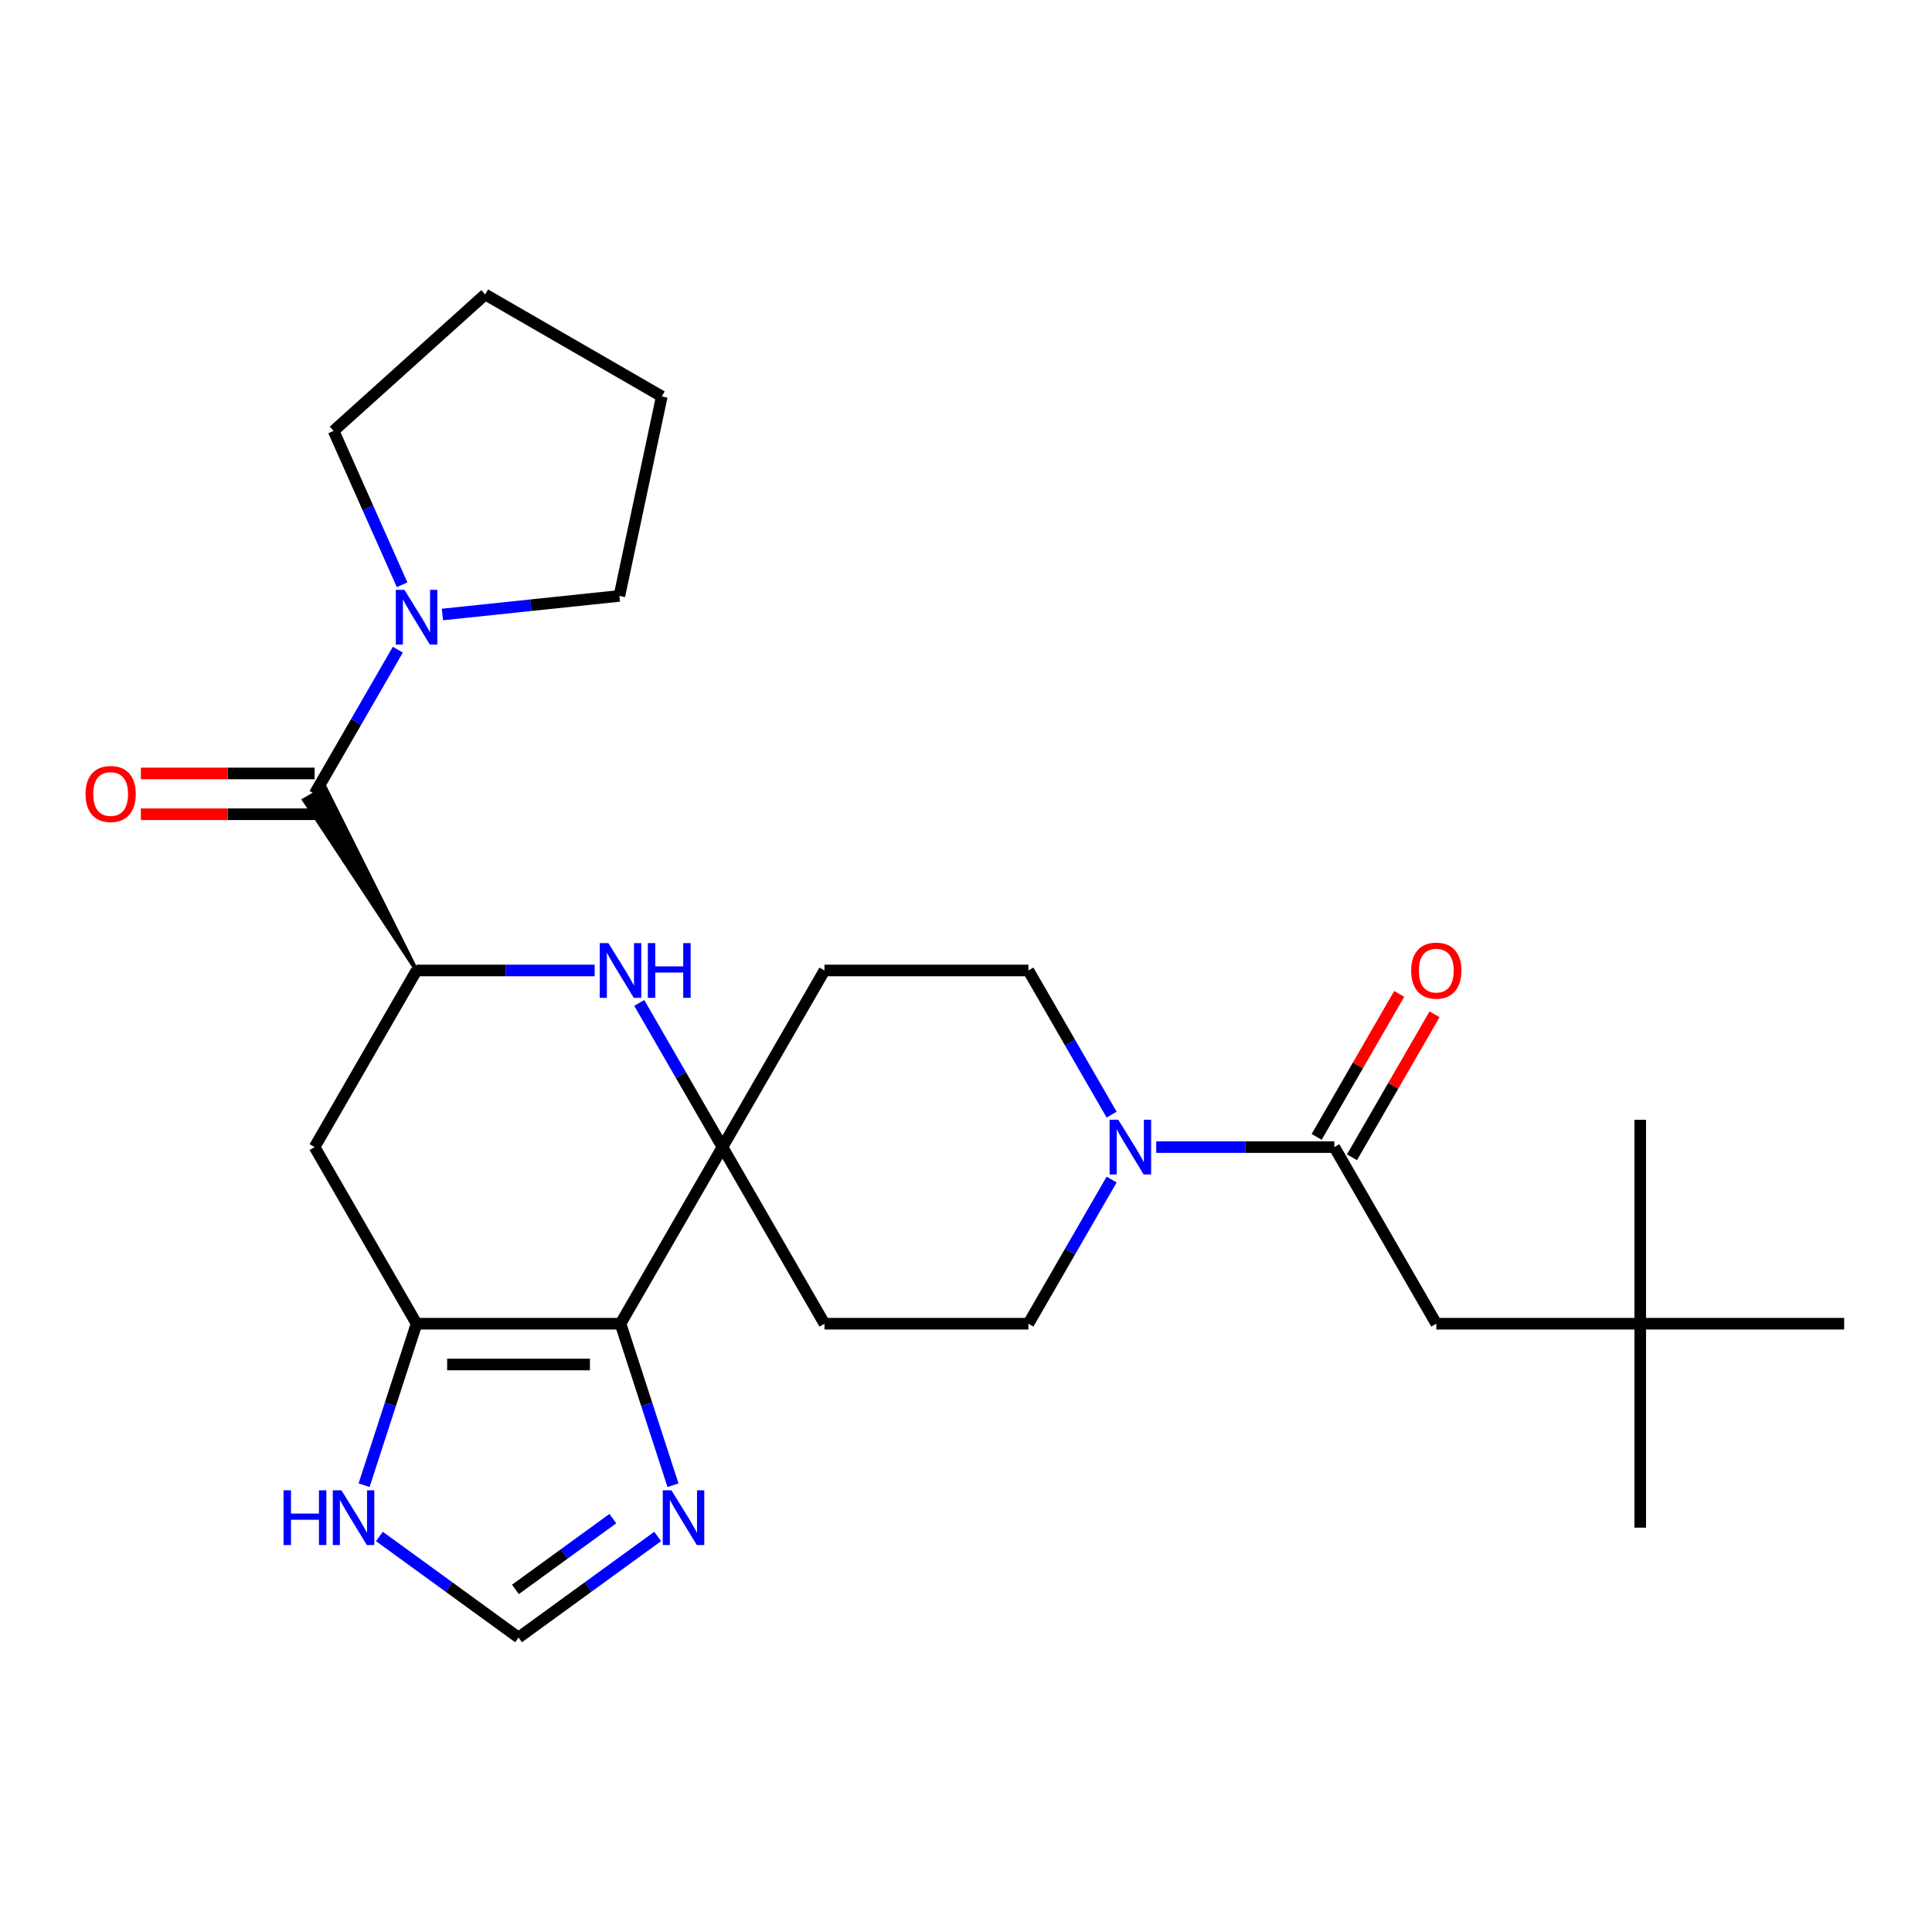 <?xml version='1.0' encoding='iso-8859-1'?>
<svg version='1.1' baseProfile='full'
              xmlns='http://www.w3.org/2000/svg'
                      xmlns:rdkit='http://www.rdkit.org/xml'
                      xmlns:xlink='http://www.w3.org/1999/xlink'
                  xml:space='preserve'
width='1000px' height='1000px' viewBox='0 0 1000 1000'>
<!-- END OF HEADER -->
<rect style='opacity:1.0;fill:#FFFFFF;stroke:none' width='1000' height='1000' x='0' y='0'> </rect>
<path class='bond-0' d='M 321.175,685.152 L 373.956,593.733' style='fill:none;fill-rule:evenodd;stroke:#000000;stroke-width:6px;stroke-linecap:butt;stroke-linejoin:miter;stroke-opacity:1' />
<path class='bond-1' d='M 321.175,685.152 L 215.613,685.152' style='fill:none;fill-rule:evenodd;stroke:#000000;stroke-width:6px;stroke-linecap:butt;stroke-linejoin:miter;stroke-opacity:1' />
<path class='bond-1' d='M 305.341,706.264 L 231.448,706.264' style='fill:none;fill-rule:evenodd;stroke:#000000;stroke-width:6px;stroke-linecap:butt;stroke-linejoin:miter;stroke-opacity:1' />
<path class='bond-6' d='M 321.175,685.152 L 334.756,726.95' style='fill:none;fill-rule:evenodd;stroke:#000000;stroke-width:6px;stroke-linecap:butt;stroke-linejoin:miter;stroke-opacity:1' />
<path class='bond-6' d='M 334.756,726.95 L 348.337,768.748' style='fill:none;fill-rule:evenodd;stroke:#0000FF;stroke-width:6px;stroke-linecap:butt;stroke-linejoin:miter;stroke-opacity:1' />
<path class='bond-2' d='M 373.956,593.733 L 352.415,556.423' style='fill:none;fill-rule:evenodd;stroke:#000000;stroke-width:6px;stroke-linecap:butt;stroke-linejoin:miter;stroke-opacity:1' />
<path class='bond-2' d='M 352.415,556.423 L 330.874,519.113' style='fill:none;fill-rule:evenodd;stroke:#0000FF;stroke-width:6px;stroke-linecap:butt;stroke-linejoin:miter;stroke-opacity:1' />
<path class='bond-12' d='M 373.956,593.733 L 426.737,502.314' style='fill:none;fill-rule:evenodd;stroke:#000000;stroke-width:6px;stroke-linecap:butt;stroke-linejoin:miter;stroke-opacity:1' />
<path class='bond-13' d='M 373.956,593.733 L 426.737,685.152' style='fill:none;fill-rule:evenodd;stroke:#000000;stroke-width:6px;stroke-linecap:butt;stroke-linejoin:miter;stroke-opacity:1' />
<path class='bond-8' d='M 215.613,685.152 L 162.832,593.733' style='fill:none;fill-rule:evenodd;stroke:#000000;stroke-width:6px;stroke-linecap:butt;stroke-linejoin:miter;stroke-opacity:1' />
<path class='bond-10' d='M 215.613,685.152 L 202.032,726.95' style='fill:none;fill-rule:evenodd;stroke:#000000;stroke-width:6px;stroke-linecap:butt;stroke-linejoin:miter;stroke-opacity:1' />
<path class='bond-10' d='M 202.032,726.95 L 188.451,768.748' style='fill:none;fill-rule:evenodd;stroke:#0000FF;stroke-width:6px;stroke-linecap:butt;stroke-linejoin:miter;stroke-opacity:1' />
<path class='bond-28' d='M 307.796,502.314 L 261.705,502.314' style='fill:none;fill-rule:evenodd;stroke:#0000FF;stroke-width:6px;stroke-linecap:butt;stroke-linejoin:miter;stroke-opacity:1' />
<path class='bond-28' d='M 261.705,502.314 L 215.613,502.314' style='fill:none;fill-rule:evenodd;stroke:#000000;stroke-width:6px;stroke-linecap:butt;stroke-linejoin:miter;stroke-opacity:1' />
<path class='bond-3' d='M 215.613,502.314 L 162.832,593.733' style='fill:none;fill-rule:evenodd;stroke:#000000;stroke-width:6px;stroke-linecap:butt;stroke-linejoin:miter;stroke-opacity:1' />
<path class='bond-4' d='M 215.613,502.314 L 168.318,407.728 L 157.347,414.061 Z' style='fill:#000000;fill-rule:evenodd;fill-opacity:1;stroke:#000000;stroke-width:2px;stroke-linecap:butt;stroke-linejoin:miter;stroke-opacity:1;' />
<path class='bond-9' d='M 162.832,410.894 L 184.373,373.584' style='fill:none;fill-rule:evenodd;stroke:#000000;stroke-width:6px;stroke-linecap:butt;stroke-linejoin:miter;stroke-opacity:1' />
<path class='bond-9' d='M 184.373,373.584 L 205.914,336.274' style='fill:none;fill-rule:evenodd;stroke:#0000FF;stroke-width:6px;stroke-linecap:butt;stroke-linejoin:miter;stroke-opacity:1' />
<path class='bond-17' d='M 162.832,400.338 L 117.871,400.338' style='fill:none;fill-rule:evenodd;stroke:#000000;stroke-width:6px;stroke-linecap:butt;stroke-linejoin:miter;stroke-opacity:1' />
<path class='bond-17' d='M 117.871,400.338 L 72.91,400.338' style='fill:none;fill-rule:evenodd;stroke:#FF0000;stroke-width:6px;stroke-linecap:butt;stroke-linejoin:miter;stroke-opacity:1' />
<path class='bond-17' d='M 162.832,421.451 L 117.871,421.451' style='fill:none;fill-rule:evenodd;stroke:#000000;stroke-width:6px;stroke-linecap:butt;stroke-linejoin:miter;stroke-opacity:1' />
<path class='bond-17' d='M 117.871,421.451 L 72.91,421.451' style='fill:none;fill-rule:evenodd;stroke:#FF0000;stroke-width:6px;stroke-linecap:butt;stroke-linejoin:miter;stroke-opacity:1' />
<path class='bond-5' d='M 575.38,610.532 L 553.84,647.842' style='fill:none;fill-rule:evenodd;stroke:#0000FF;stroke-width:6px;stroke-linecap:butt;stroke-linejoin:miter;stroke-opacity:1' />
<path class='bond-5' d='M 553.84,647.842 L 532.299,685.152' style='fill:none;fill-rule:evenodd;stroke:#000000;stroke-width:6px;stroke-linecap:butt;stroke-linejoin:miter;stroke-opacity:1' />
<path class='bond-7' d='M 598.458,593.733 L 644.55,593.733' style='fill:none;fill-rule:evenodd;stroke:#0000FF;stroke-width:6px;stroke-linecap:butt;stroke-linejoin:miter;stroke-opacity:1' />
<path class='bond-7' d='M 644.55,593.733 L 690.641,593.733' style='fill:none;fill-rule:evenodd;stroke:#000000;stroke-width:6px;stroke-linecap:butt;stroke-linejoin:miter;stroke-opacity:1' />
<path class='bond-29' d='M 575.38,576.934 L 553.84,539.624' style='fill:none;fill-rule:evenodd;stroke:#0000FF;stroke-width:6px;stroke-linecap:butt;stroke-linejoin:miter;stroke-opacity:1' />
<path class='bond-29' d='M 553.84,539.624 L 532.299,502.314' style='fill:none;fill-rule:evenodd;stroke:#000000;stroke-width:6px;stroke-linecap:butt;stroke-linejoin:miter;stroke-opacity:1' />
<path class='bond-11' d='M 340.416,795.268 L 304.405,821.431' style='fill:none;fill-rule:evenodd;stroke:#0000FF;stroke-width:6px;stroke-linecap:butt;stroke-linejoin:miter;stroke-opacity:1' />
<path class='bond-11' d='M 304.405,821.431 L 268.394,847.595' style='fill:none;fill-rule:evenodd;stroke:#000000;stroke-width:6px;stroke-linecap:butt;stroke-linejoin:miter;stroke-opacity:1' />
<path class='bond-11' d='M 317.204,786.036 L 291.996,804.351' style='fill:none;fill-rule:evenodd;stroke:#0000FF;stroke-width:6px;stroke-linecap:butt;stroke-linejoin:miter;stroke-opacity:1' />
<path class='bond-11' d='M 291.996,804.351 L 266.788,822.665' style='fill:none;fill-rule:evenodd;stroke:#000000;stroke-width:6px;stroke-linecap:butt;stroke-linejoin:miter;stroke-opacity:1' />
<path class='bond-14' d='M 690.641,593.733 L 743.422,685.152' style='fill:none;fill-rule:evenodd;stroke:#000000;stroke-width:6px;stroke-linecap:butt;stroke-linejoin:miter;stroke-opacity:1' />
<path class='bond-18' d='M 699.783,599.011 L 721.151,562.001' style='fill:none;fill-rule:evenodd;stroke:#000000;stroke-width:6px;stroke-linecap:butt;stroke-linejoin:miter;stroke-opacity:1' />
<path class='bond-18' d='M 721.151,562.001 L 742.519,524.991' style='fill:none;fill-rule:evenodd;stroke:#FF0000;stroke-width:6px;stroke-linecap:butt;stroke-linejoin:miter;stroke-opacity:1' />
<path class='bond-18' d='M 681.499,588.455 L 702.867,551.445' style='fill:none;fill-rule:evenodd;stroke:#000000;stroke-width:6px;stroke-linecap:butt;stroke-linejoin:miter;stroke-opacity:1' />
<path class='bond-18' d='M 702.867,551.445 L 724.235,514.435' style='fill:none;fill-rule:evenodd;stroke:#FF0000;stroke-width:6px;stroke-linecap:butt;stroke-linejoin:miter;stroke-opacity:1' />
<path class='bond-20' d='M 208.134,302.676 L 190.406,262.858' style='fill:none;fill-rule:evenodd;stroke:#0000FF;stroke-width:6px;stroke-linecap:butt;stroke-linejoin:miter;stroke-opacity:1' />
<path class='bond-20' d='M 190.406,262.858 L 172.678,223.04' style='fill:none;fill-rule:evenodd;stroke:#000000;stroke-width:6px;stroke-linecap:butt;stroke-linejoin:miter;stroke-opacity:1' />
<path class='bond-21' d='M 228.992,318.069 L 274.795,313.255' style='fill:none;fill-rule:evenodd;stroke:#0000FF;stroke-width:6px;stroke-linecap:butt;stroke-linejoin:miter;stroke-opacity:1' />
<path class='bond-21' d='M 274.795,313.255 L 320.597,308.441' style='fill:none;fill-rule:evenodd;stroke:#000000;stroke-width:6px;stroke-linecap:butt;stroke-linejoin:miter;stroke-opacity:1' />
<path class='bond-27' d='M 196.372,795.268 L 232.383,821.431' style='fill:none;fill-rule:evenodd;stroke:#0000FF;stroke-width:6px;stroke-linecap:butt;stroke-linejoin:miter;stroke-opacity:1' />
<path class='bond-27' d='M 232.383,821.431 L 268.394,847.595' style='fill:none;fill-rule:evenodd;stroke:#000000;stroke-width:6px;stroke-linecap:butt;stroke-linejoin:miter;stroke-opacity:1' />
<path class='bond-15' d='M 426.737,502.314 L 532.299,502.314' style='fill:none;fill-rule:evenodd;stroke:#000000;stroke-width:6px;stroke-linecap:butt;stroke-linejoin:miter;stroke-opacity:1' />
<path class='bond-16' d='M 426.737,685.152 L 532.299,685.152' style='fill:none;fill-rule:evenodd;stroke:#000000;stroke-width:6px;stroke-linecap:butt;stroke-linejoin:miter;stroke-opacity:1' />
<path class='bond-19' d='M 743.422,685.152 L 848.984,685.152' style='fill:none;fill-rule:evenodd;stroke:#000000;stroke-width:6px;stroke-linecap:butt;stroke-linejoin:miter;stroke-opacity:1' />
<path class='bond-22' d='M 848.984,685.152 L 848.984,790.714' style='fill:none;fill-rule:evenodd;stroke:#000000;stroke-width:6px;stroke-linecap:butt;stroke-linejoin:miter;stroke-opacity:1' />
<path class='bond-23' d='M 848.984,685.152 L 848.984,579.59' style='fill:none;fill-rule:evenodd;stroke:#000000;stroke-width:6px;stroke-linecap:butt;stroke-linejoin:miter;stroke-opacity:1' />
<path class='bond-24' d='M 848.984,685.152 L 954.545,685.152' style='fill:none;fill-rule:evenodd;stroke:#000000;stroke-width:6px;stroke-linecap:butt;stroke-linejoin:miter;stroke-opacity:1' />
<path class='bond-25' d='M 172.678,223.04 L 251.125,152.405' style='fill:none;fill-rule:evenodd;stroke:#000000;stroke-width:6px;stroke-linecap:butt;stroke-linejoin:miter;stroke-opacity:1' />
<path class='bond-26' d='M 320.597,308.441 L 342.544,205.186' style='fill:none;fill-rule:evenodd;stroke:#000000;stroke-width:6px;stroke-linecap:butt;stroke-linejoin:miter;stroke-opacity:1' />
<path class='bond-30' d='M 251.125,152.405 L 342.544,205.186' style='fill:none;fill-rule:evenodd;stroke:#000000;stroke-width:6px;stroke-linecap:butt;stroke-linejoin:miter;stroke-opacity:1' />
<path  class='atom-3' d='M 314.915 488.154
L 324.195 503.154
Q 325.115 504.634, 326.595 507.314
Q 328.075 509.994, 328.155 510.154
L 328.155 488.154
L 331.915 488.154
L 331.915 516.474
L 328.035 516.474
L 318.075 500.074
Q 316.915 498.154, 315.675 495.954
Q 314.475 493.754, 314.115 493.074
L 314.115 516.474
L 310.435 516.474
L 310.435 488.154
L 314.915 488.154
' fill='#0000FF'/>
<path  class='atom-3' d='M 335.315 488.154
L 339.155 488.154
L 339.155 500.194
L 353.635 500.194
L 353.635 488.154
L 357.475 488.154
L 357.475 516.474
L 353.635 516.474
L 353.635 503.394
L 339.155 503.394
L 339.155 516.474
L 335.315 516.474
L 335.315 488.154
' fill='#0000FF'/>
<path  class='atom-6' d='M 578.819 579.573
L 588.099 594.573
Q 589.019 596.053, 590.499 598.733
Q 591.979 601.413, 592.059 601.573
L 592.059 579.573
L 595.819 579.573
L 595.819 607.893
L 591.939 607.893
L 581.979 591.493
Q 580.819 589.573, 579.579 587.373
Q 578.379 585.173, 578.019 584.493
L 578.019 607.893
L 574.339 607.893
L 574.339 579.573
L 578.819 579.573
' fill='#0000FF'/>
<path  class='atom-7' d='M 347.535 771.387
L 356.815 786.387
Q 357.735 787.867, 359.215 790.547
Q 360.695 793.227, 360.775 793.387
L 360.775 771.387
L 364.535 771.387
L 364.535 799.707
L 360.655 799.707
L 350.695 783.307
Q 349.535 781.387, 348.295 779.187
Q 347.095 776.987, 346.735 776.307
L 346.735 799.707
L 343.055 799.707
L 343.055 771.387
L 347.535 771.387
' fill='#0000FF'/>
<path  class='atom-10' d='M 209.353 305.315
L 218.633 320.315
Q 219.553 321.795, 221.033 324.475
Q 222.513 327.155, 222.593 327.315
L 222.593 305.315
L 226.353 305.315
L 226.353 333.635
L 222.473 333.635
L 212.513 317.235
Q 211.353 315.315, 210.113 313.115
Q 208.913 310.915, 208.553 310.235
L 208.553 333.635
L 204.873 333.635
L 204.873 305.315
L 209.353 305.315
' fill='#0000FF'/>
<path  class='atom-11' d='M 146.773 771.387
L 150.613 771.387
L 150.613 783.427
L 165.093 783.427
L 165.093 771.387
L 168.933 771.387
L 168.933 799.707
L 165.093 799.707
L 165.093 786.627
L 150.613 786.627
L 150.613 799.707
L 146.773 799.707
L 146.773 771.387
' fill='#0000FF'/>
<path  class='atom-11' d='M 176.733 771.387
L 186.013 786.387
Q 186.933 787.867, 188.413 790.547
Q 189.893 793.227, 189.973 793.387
L 189.973 771.387
L 193.733 771.387
L 193.733 799.707
L 189.853 799.707
L 179.893 783.307
Q 178.733 781.387, 177.493 779.187
Q 176.293 776.987, 175.933 776.307
L 175.933 799.707
L 172.253 799.707
L 172.253 771.387
L 176.733 771.387
' fill='#0000FF'/>
<path  class='atom-18' d='M 44.271 410.974
Q 44.271 404.174, 47.631 400.374
Q 50.991 396.574, 57.271 396.574
Q 63.551 396.574, 66.911 400.374
Q 70.271 404.174, 70.271 410.974
Q 70.271 417.854, 66.871 421.774
Q 63.471 425.654, 57.271 425.654
Q 51.031 425.654, 47.631 421.774
Q 44.271 417.894, 44.271 410.974
M 57.271 422.454
Q 61.591 422.454, 63.911 419.574
Q 66.271 416.654, 66.271 410.974
Q 66.271 405.414, 63.911 402.614
Q 61.591 399.774, 57.271 399.774
Q 52.951 399.774, 50.591 402.574
Q 48.271 405.374, 48.271 410.974
Q 48.271 416.694, 50.591 419.574
Q 52.951 422.454, 57.271 422.454
' fill='#FF0000'/>
<path  class='atom-19' d='M 730.422 502.394
Q 730.422 495.594, 733.782 491.794
Q 737.142 487.994, 743.422 487.994
Q 749.702 487.994, 753.062 491.794
Q 756.422 495.594, 756.422 502.394
Q 756.422 509.274, 753.022 513.194
Q 749.622 517.074, 743.422 517.074
Q 737.182 517.074, 733.782 513.194
Q 730.422 509.314, 730.422 502.394
M 743.422 513.874
Q 747.742 513.874, 750.062 510.994
Q 752.422 508.074, 752.422 502.394
Q 752.422 496.834, 750.062 494.034
Q 747.742 491.194, 743.422 491.194
Q 739.102 491.194, 736.742 493.994
Q 734.422 496.794, 734.422 502.394
Q 734.422 508.114, 736.742 510.994
Q 739.102 513.874, 743.422 513.874
' fill='#FF0000'/>
</svg>
